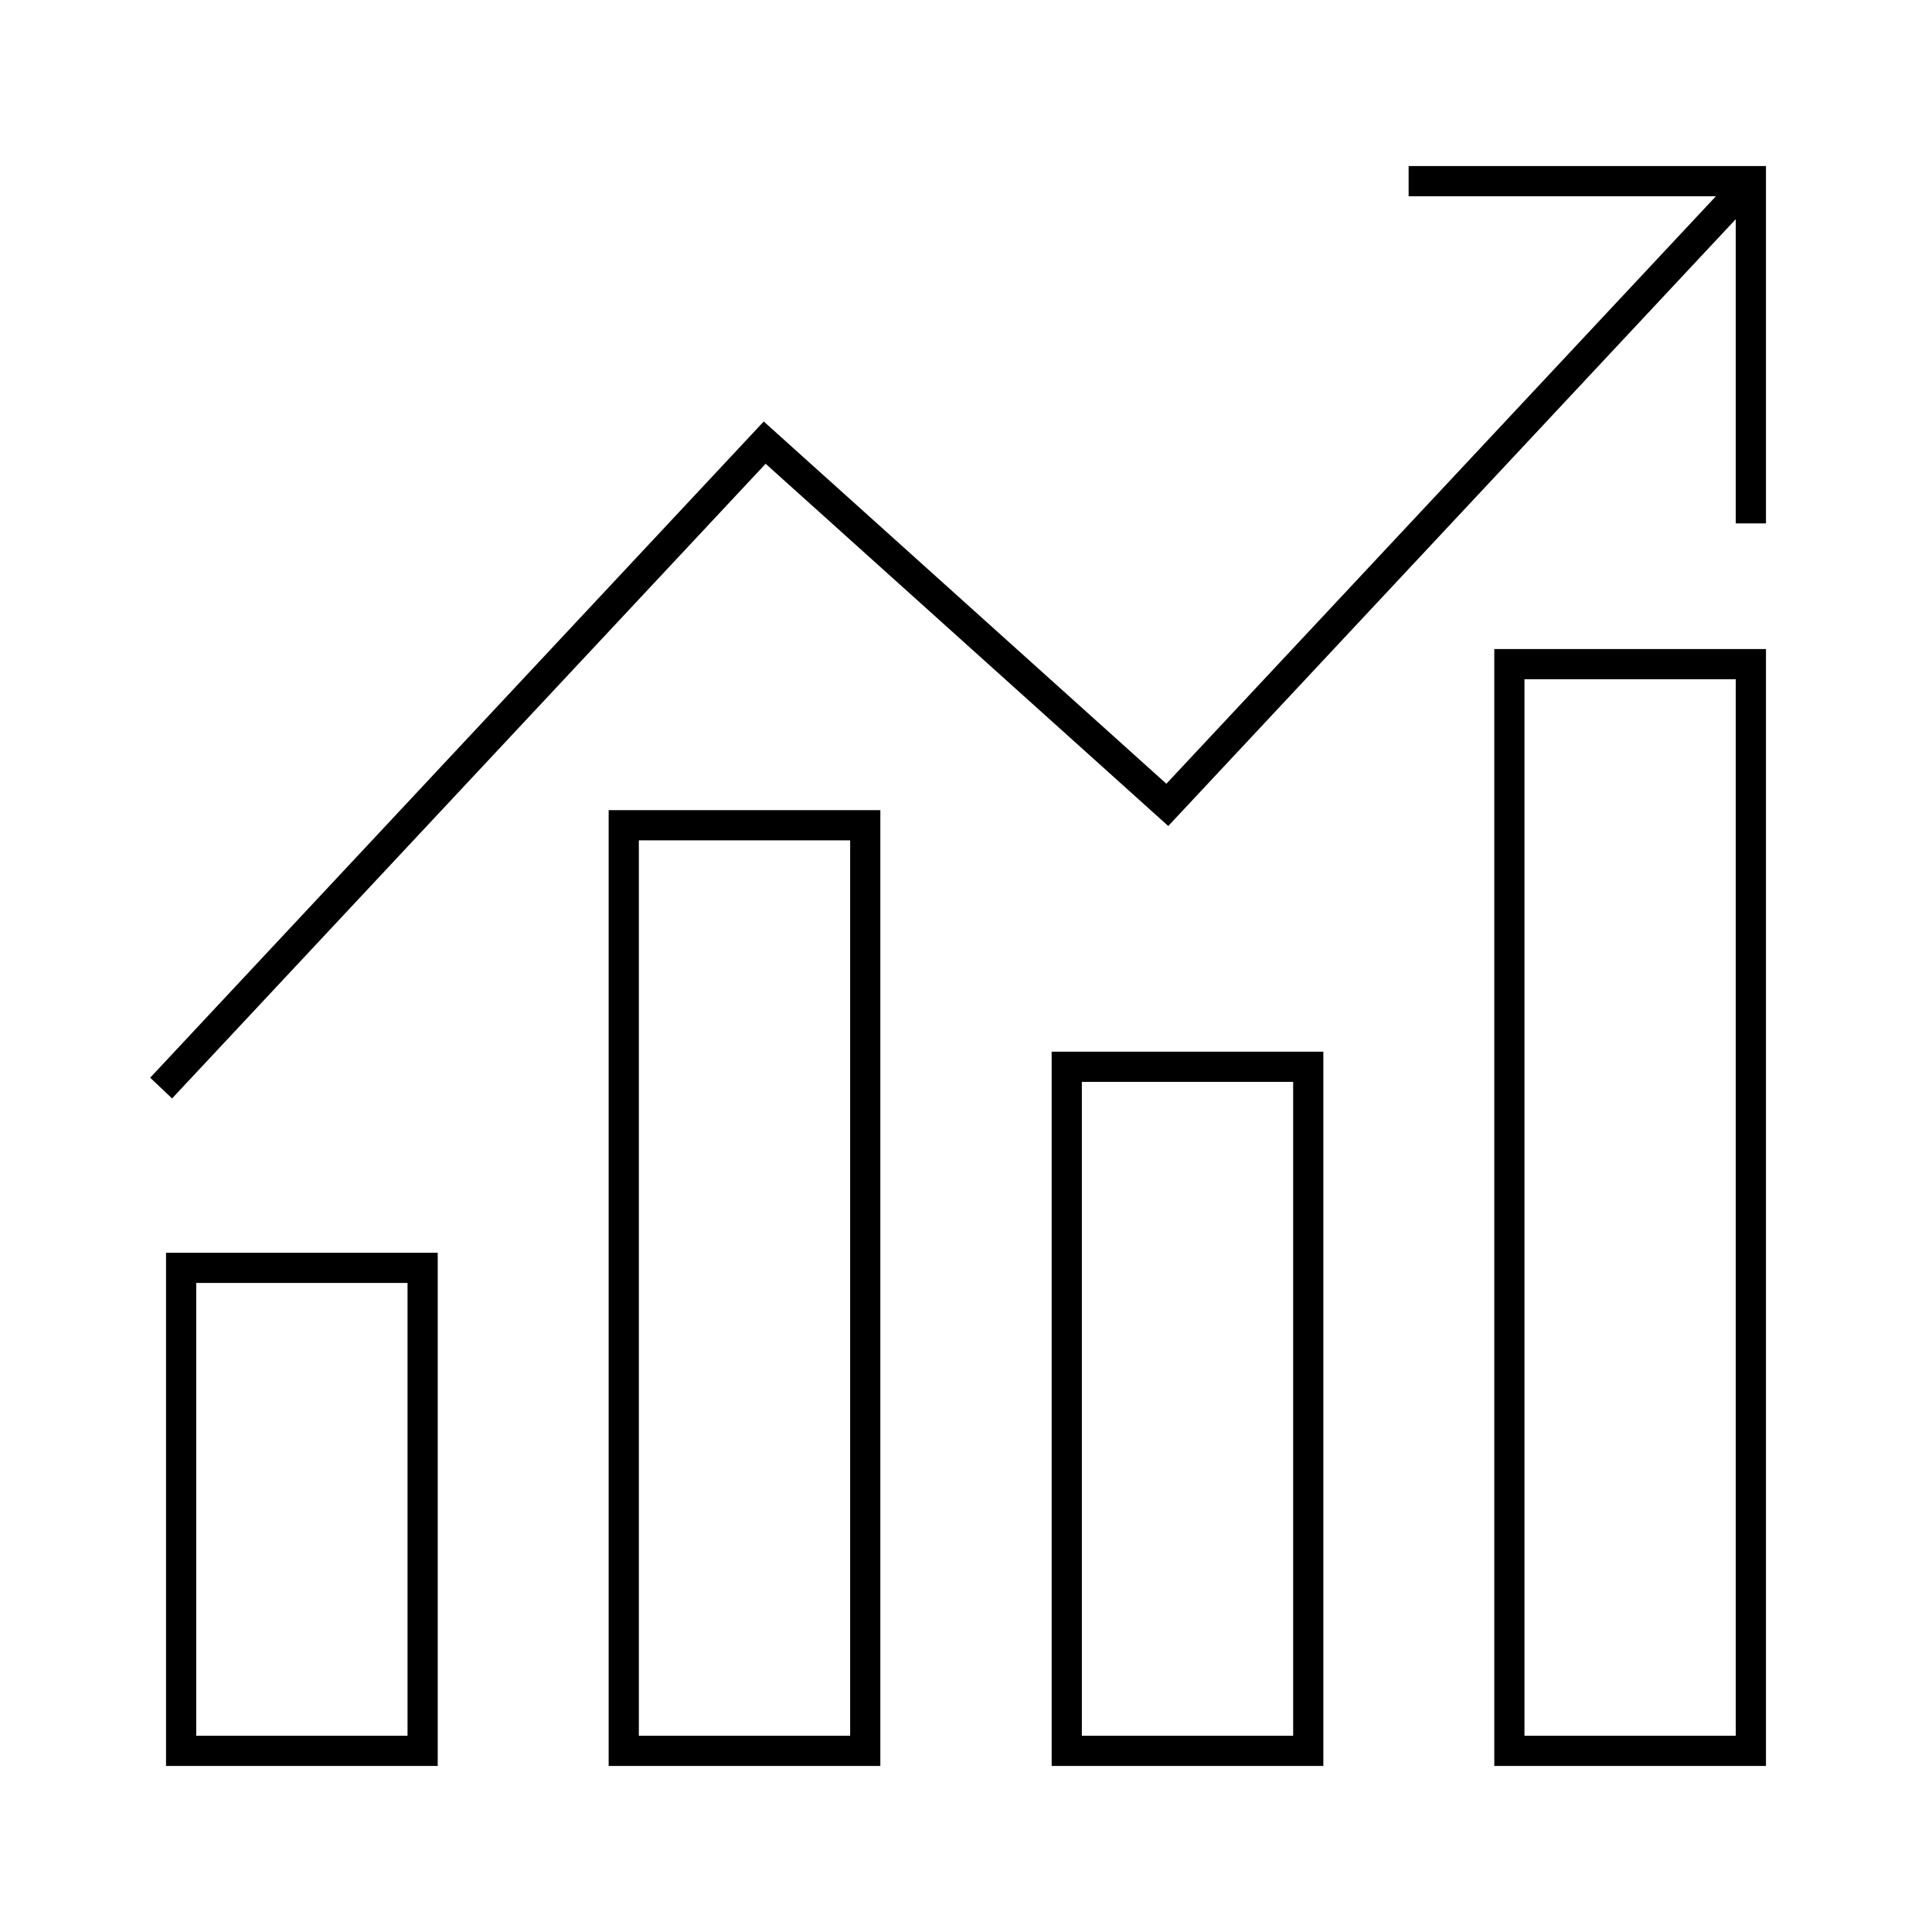 <svg xmlns="http://www.w3.org/2000/svg" viewBox="0 0 512 512"><path d="M396 172l72 0 0 296-72 0 0-296zm8 8l0 280 56 0 0-280-56 0zM161.3 214.7l72 0 0 253.3-72 0 0-253.3zm8 8l0 237.3 56 0 0-237.3-56 0zM44 332l72 0 0 136-72 0 0-136zm8 8l0 120 56 0 0-120-56 0zm226.7-61.3l72 0 0 189.3-72 0 0-189.3zm8 8l0 173.3 56 0 0-173.3-56 0zM373.3 44L468 44l0 94.7-8 0L460 52l-86.7 0 0-8zM309.1 207.7l152-162.5 5.8 5.5L309.6 218.9l-106.7-96L45.6 291.1l-5.8-5.5L202.4 111.7l106.7 96z"/></svg>